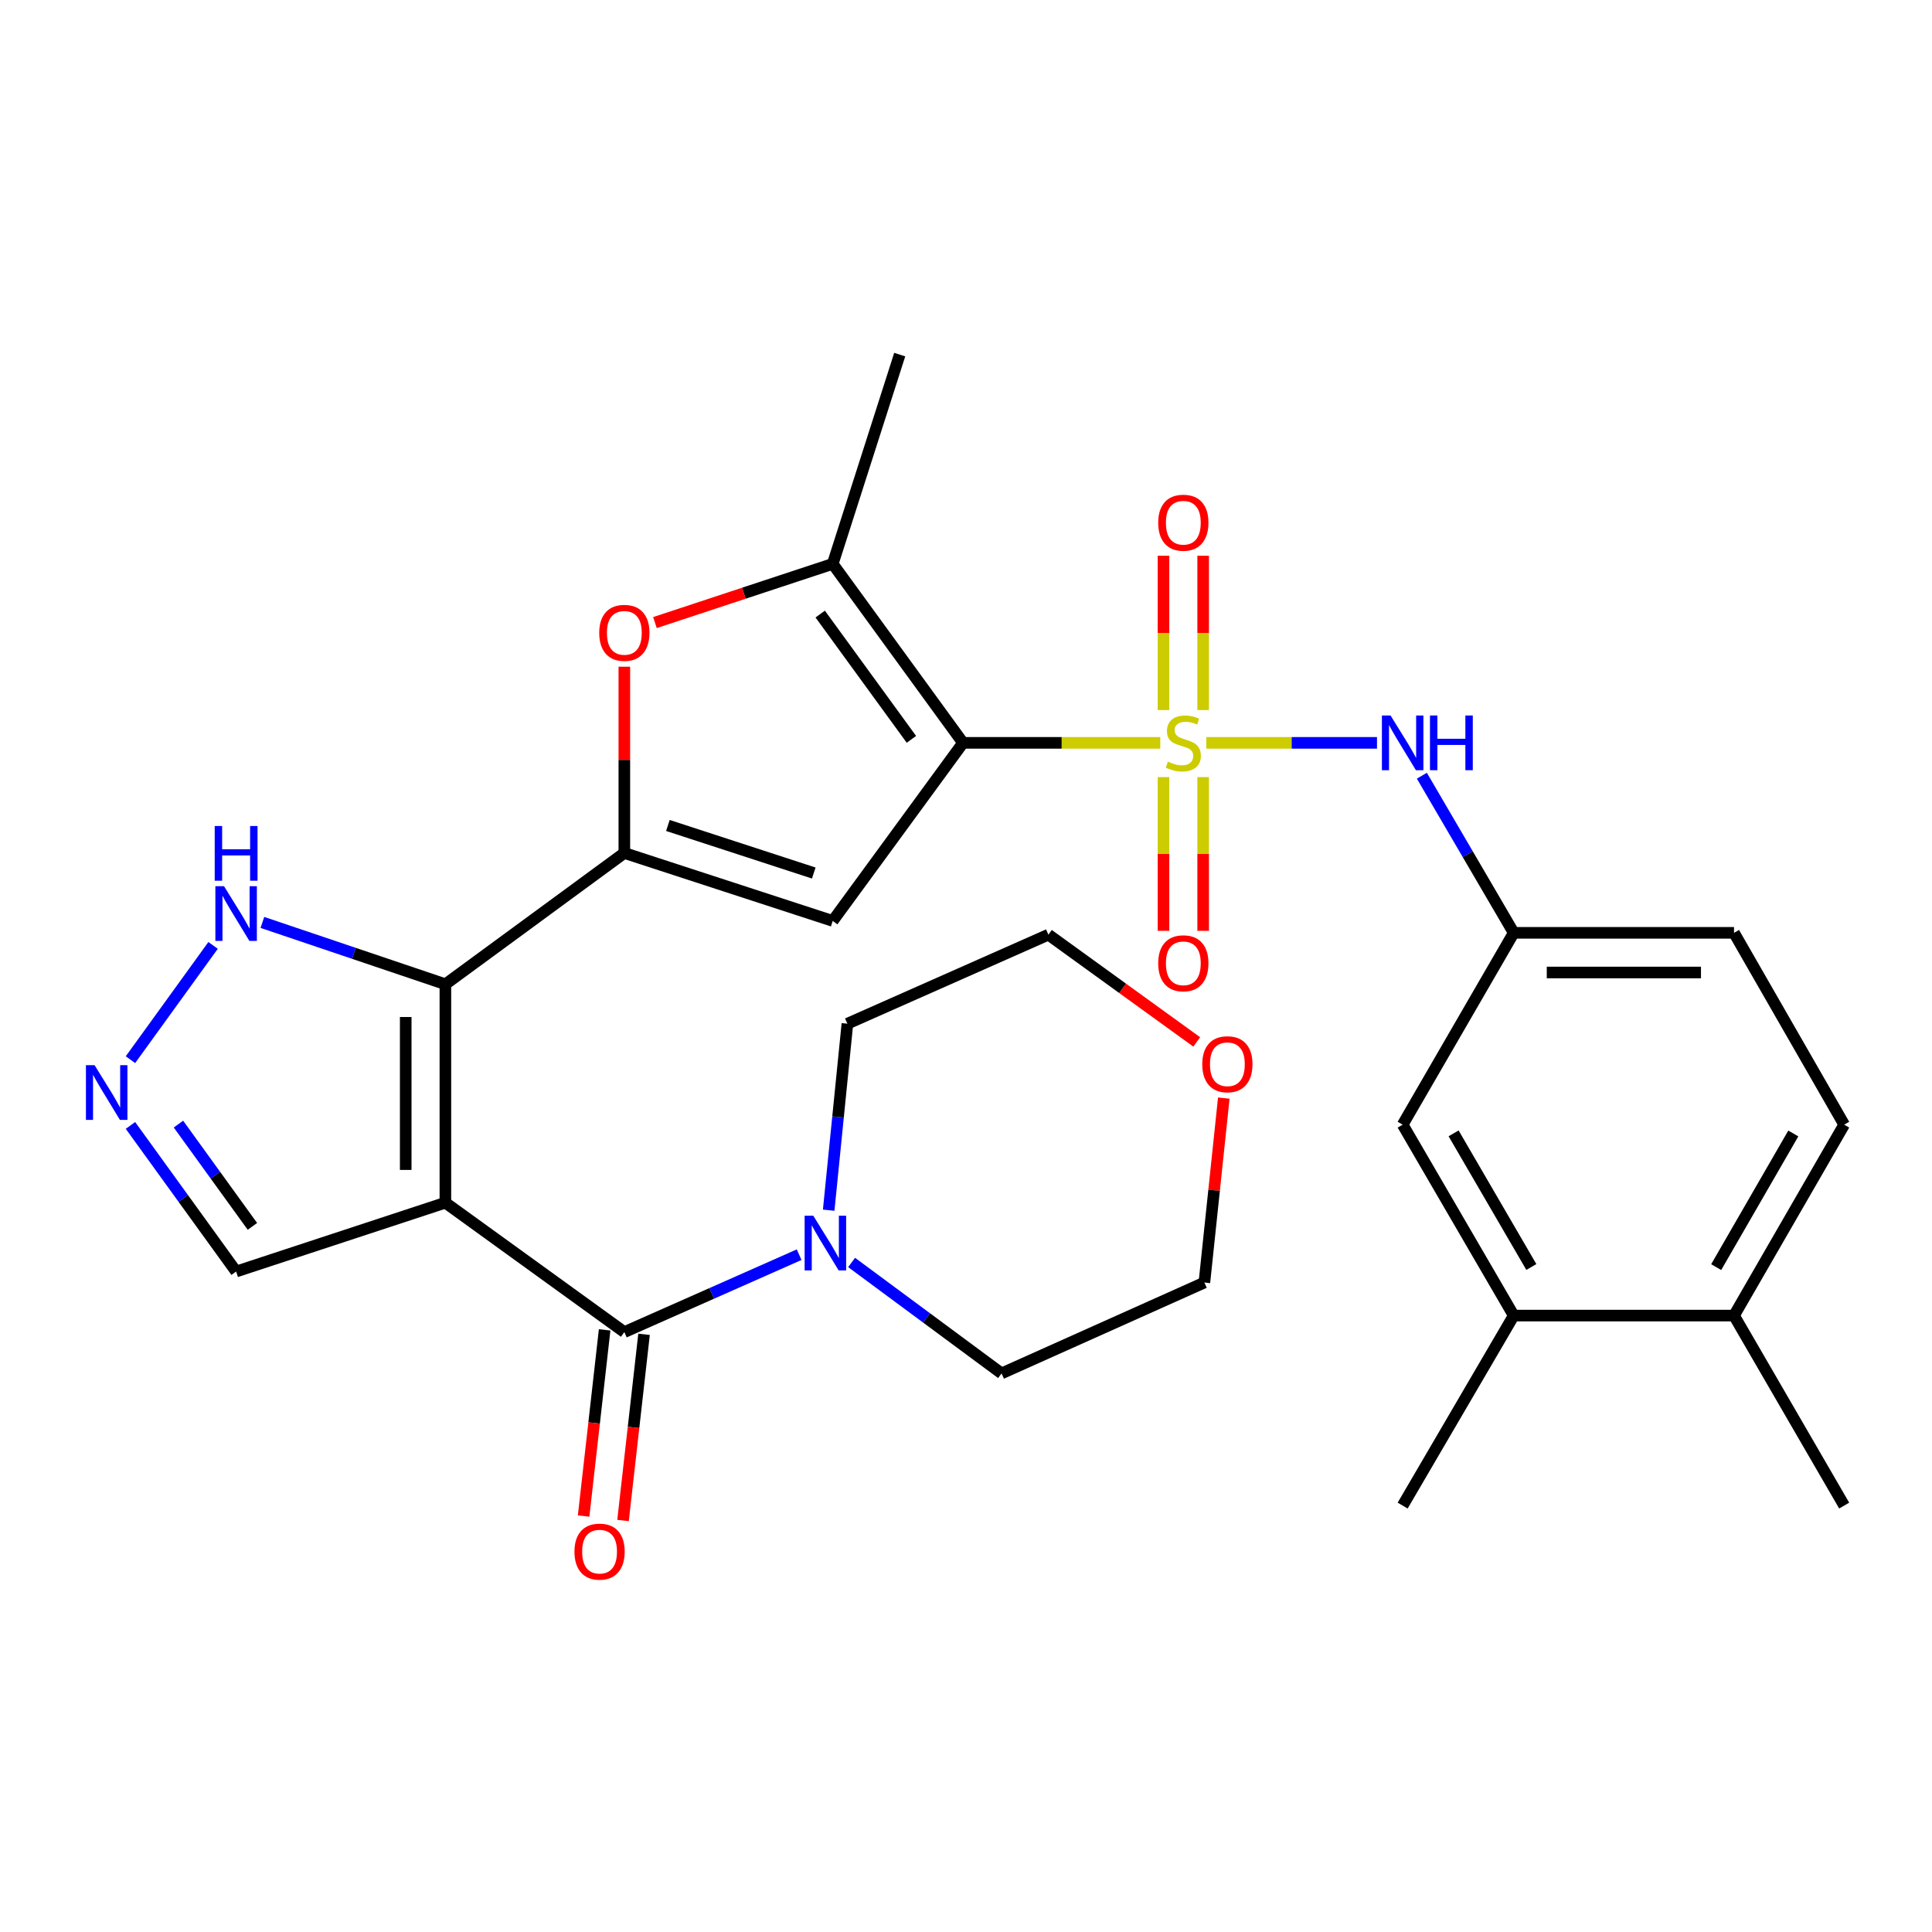 <?xml version='1.0' encoding='iso-8859-1'?>
<svg version='1.1' baseProfile='full'
              xmlns='http://www.w3.org/2000/svg'
                      xmlns:rdkit='http://www.rdkit.org/xml'
                      xmlns:xlink='http://www.w3.org/1999/xlink'
                  xml:space='preserve'
width='1000px' height='1000px' viewBox='0 0 1000 1000'>
<!-- END OF HEADER -->
<rect style='opacity:1.0;fill:#FFFFFF;stroke:none' width='1000' height='1000' x='0' y='0'> </rect>
<path class='bond-0' d='M 600.556,384.5 L 549.508,384.5' style='fill:none;fill-rule:evenodd;stroke:#CCCC00;stroke-width:6px;stroke-linecap:butt;stroke-linejoin:miter;stroke-opacity:1' />
<path class='bond-0' d='M 549.508,384.5 L 498.46,384.5' style='fill:none;fill-rule:evenodd;stroke:#000000;stroke-width:6px;stroke-linecap:butt;stroke-linejoin:miter;stroke-opacity:1' />
<path class='bond-8' d='M 624.405,384.5 L 668.568,384.5' style='fill:none;fill-rule:evenodd;stroke:#CCCC00;stroke-width:6px;stroke-linecap:butt;stroke-linejoin:miter;stroke-opacity:1' />
<path class='bond-8' d='M 668.568,384.5 L 712.732,384.5' style='fill:none;fill-rule:evenodd;stroke:#0000FF;stroke-width:6px;stroke-linecap:butt;stroke-linejoin:miter;stroke-opacity:1' />
<path class='bond-12' d='M 622.752,367.529 L 622.752,327.594' style='fill:none;fill-rule:evenodd;stroke:#CCCC00;stroke-width:6px;stroke-linecap:butt;stroke-linejoin:miter;stroke-opacity:1' />
<path class='bond-12' d='M 622.752,327.594 L 622.752,287.659' style='fill:none;fill-rule:evenodd;stroke:#FF0000;stroke-width:6px;stroke-linecap:butt;stroke-linejoin:miter;stroke-opacity:1' />
<path class='bond-12' d='M 602.221,367.529 L 602.221,327.594' style='fill:none;fill-rule:evenodd;stroke:#CCCC00;stroke-width:6px;stroke-linecap:butt;stroke-linejoin:miter;stroke-opacity:1' />
<path class='bond-12' d='M 602.221,327.594 L 602.221,287.659' style='fill:none;fill-rule:evenodd;stroke:#FF0000;stroke-width:6px;stroke-linecap:butt;stroke-linejoin:miter;stroke-opacity:1' />
<path class='bond-13' d='M 602.221,402.23 L 602.221,442.009' style='fill:none;fill-rule:evenodd;stroke:#CCCC00;stroke-width:6px;stroke-linecap:butt;stroke-linejoin:miter;stroke-opacity:1' />
<path class='bond-13' d='M 602.221,442.009 L 602.221,481.789' style='fill:none;fill-rule:evenodd;stroke:#FF0000;stroke-width:6px;stroke-linecap:butt;stroke-linejoin:miter;stroke-opacity:1' />
<path class='bond-13' d='M 622.752,402.23 L 622.752,442.009' style='fill:none;fill-rule:evenodd;stroke:#CCCC00;stroke-width:6px;stroke-linecap:butt;stroke-linejoin:miter;stroke-opacity:1' />
<path class='bond-13' d='M 622.752,442.009 L 622.752,481.789' style='fill:none;fill-rule:evenodd;stroke:#FF0000;stroke-width:6px;stroke-linecap:butt;stroke-linejoin:miter;stroke-opacity:1' />
<path class='bond-4' d='M 498.46,384.5 L 431.015,476.673' style='fill:none;fill-rule:evenodd;stroke:#000000;stroke-width:6px;stroke-linecap:butt;stroke-linejoin:miter;stroke-opacity:1' />
<path class='bond-6' d='M 498.46,384.5 L 431.015,291.859' style='fill:none;fill-rule:evenodd;stroke:#000000;stroke-width:6px;stroke-linecap:butt;stroke-linejoin:miter;stroke-opacity:1' />
<path class='bond-6' d='M 471.745,382.688 L 424.534,317.839' style='fill:none;fill-rule:evenodd;stroke:#000000;stroke-width:6px;stroke-linecap:butt;stroke-linejoin:miter;stroke-opacity:1' />
<path class='bond-1' d='M 230.529,622.512 L 230.529,509.443' style='fill:none;fill-rule:evenodd;stroke:#000000;stroke-width:6px;stroke-linecap:butt;stroke-linejoin:miter;stroke-opacity:1' />
<path class='bond-1' d='M 209.998,605.551 L 209.998,526.403' style='fill:none;fill-rule:evenodd;stroke:#000000;stroke-width:6px;stroke-linecap:butt;stroke-linejoin:miter;stroke-opacity:1' />
<path class='bond-5' d='M 230.529,622.512 L 323.159,689.489' style='fill:none;fill-rule:evenodd;stroke:#000000;stroke-width:6px;stroke-linecap:butt;stroke-linejoin:miter;stroke-opacity:1' />
<path class='bond-14' d='M 230.529,622.512 L 122.217,658.145' style='fill:none;fill-rule:evenodd;stroke:#000000;stroke-width:6px;stroke-linecap:butt;stroke-linejoin:miter;stroke-opacity:1' />
<path class='bond-2' d='M 230.529,509.443 L 323.159,441.508' style='fill:none;fill-rule:evenodd;stroke:#000000;stroke-width:6px;stroke-linecap:butt;stroke-linejoin:miter;stroke-opacity:1' />
<path class='bond-11' d='M 230.529,509.443 L 183.172,493.444' style='fill:none;fill-rule:evenodd;stroke:#000000;stroke-width:6px;stroke-linecap:butt;stroke-linejoin:miter;stroke-opacity:1' />
<path class='bond-11' d='M 183.172,493.444 L 135.815,477.446' style='fill:none;fill-rule:evenodd;stroke:#0000FF;stroke-width:6px;stroke-linecap:butt;stroke-linejoin:miter;stroke-opacity:1' />
<path class='bond-3' d='M 323.159,441.508 L 431.015,476.673' style='fill:none;fill-rule:evenodd;stroke:#000000;stroke-width:6px;stroke-linecap:butt;stroke-linejoin:miter;stroke-opacity:1' />
<path class='bond-3' d='M 345.701,427.263 L 421.201,451.878' style='fill:none;fill-rule:evenodd;stroke:#000000;stroke-width:6px;stroke-linecap:butt;stroke-linejoin:miter;stroke-opacity:1' />
<path class='bond-30' d='M 323.159,441.508 L 323.159,393.3' style='fill:none;fill-rule:evenodd;stroke:#000000;stroke-width:6px;stroke-linecap:butt;stroke-linejoin:miter;stroke-opacity:1' />
<path class='bond-30' d='M 323.159,393.3 L 323.159,345.091' style='fill:none;fill-rule:evenodd;stroke:#FF0000;stroke-width:6px;stroke-linecap:butt;stroke-linejoin:miter;stroke-opacity:1' />
<path class='bond-10' d='M 323.159,689.489 L 368.395,669.456' style='fill:none;fill-rule:evenodd;stroke:#000000;stroke-width:6px;stroke-linecap:butt;stroke-linejoin:miter;stroke-opacity:1' />
<path class='bond-10' d='M 368.395,669.456 L 413.632,649.424' style='fill:none;fill-rule:evenodd;stroke:#0000FF;stroke-width:6px;stroke-linecap:butt;stroke-linejoin:miter;stroke-opacity:1' />
<path class='bond-16' d='M 312.958,688.337 L 307.517,736.523' style='fill:none;fill-rule:evenodd;stroke:#000000;stroke-width:6px;stroke-linecap:butt;stroke-linejoin:miter;stroke-opacity:1' />
<path class='bond-16' d='M 307.517,736.523 L 302.077,784.708' style='fill:none;fill-rule:evenodd;stroke:#FF0000;stroke-width:6px;stroke-linecap:butt;stroke-linejoin:miter;stroke-opacity:1' />
<path class='bond-16' d='M 333.359,690.64 L 327.919,738.826' style='fill:none;fill-rule:evenodd;stroke:#000000;stroke-width:6px;stroke-linecap:butt;stroke-linejoin:miter;stroke-opacity:1' />
<path class='bond-16' d='M 327.919,738.826 L 322.478,787.012' style='fill:none;fill-rule:evenodd;stroke:#FF0000;stroke-width:6px;stroke-linecap:butt;stroke-linejoin:miter;stroke-opacity:1' />
<path class='bond-7' d='M 431.015,291.859 L 385.007,307.054' style='fill:none;fill-rule:evenodd;stroke:#000000;stroke-width:6px;stroke-linecap:butt;stroke-linejoin:miter;stroke-opacity:1' />
<path class='bond-7' d='M 385.007,307.054 L 338.998,322.249' style='fill:none;fill-rule:evenodd;stroke:#FF0000;stroke-width:6px;stroke-linecap:butt;stroke-linejoin:miter;stroke-opacity:1' />
<path class='bond-23' d='M 431.015,291.859 L 465.69,183.547' style='fill:none;fill-rule:evenodd;stroke:#000000;stroke-width:6px;stroke-linecap:butt;stroke-linejoin:miter;stroke-opacity:1' />
<path class='bond-17' d='M 735.955,401.508 L 759.727,442.17' style='fill:none;fill-rule:evenodd;stroke:#0000FF;stroke-width:6px;stroke-linecap:butt;stroke-linejoin:miter;stroke-opacity:1' />
<path class='bond-17' d='M 759.727,442.17 L 783.499,482.832' style='fill:none;fill-rule:evenodd;stroke:#000000;stroke-width:6px;stroke-linecap:butt;stroke-linejoin:miter;stroke-opacity:1' />
<path class='bond-9' d='M 67.524,548.485 L 110.29,489.345' style='fill:none;fill-rule:evenodd;stroke:#0000FF;stroke-width:6px;stroke-linecap:butt;stroke-linejoin:miter;stroke-opacity:1' />
<path class='bond-32' d='M 67.525,582.522 L 94.871,620.333' style='fill:none;fill-rule:evenodd;stroke:#0000FF;stroke-width:6px;stroke-linecap:butt;stroke-linejoin:miter;stroke-opacity:1' />
<path class='bond-32' d='M 94.871,620.333 L 122.217,658.145' style='fill:none;fill-rule:evenodd;stroke:#000000;stroke-width:6px;stroke-linecap:butt;stroke-linejoin:miter;stroke-opacity:1' />
<path class='bond-32' d='M 92.365,581.834 L 111.507,608.302' style='fill:none;fill-rule:evenodd;stroke:#0000FF;stroke-width:6px;stroke-linecap:butt;stroke-linejoin:miter;stroke-opacity:1' />
<path class='bond-32' d='M 111.507,608.302 L 130.649,634.77' style='fill:none;fill-rule:evenodd;stroke:#000000;stroke-width:6px;stroke-linecap:butt;stroke-linejoin:miter;stroke-opacity:1' />
<path class='bond-24' d='M 428.924,626.395 L 433.768,578.133' style='fill:none;fill-rule:evenodd;stroke:#0000FF;stroke-width:6px;stroke-linecap:butt;stroke-linejoin:miter;stroke-opacity:1' />
<path class='bond-24' d='M 433.768,578.133 L 438.612,529.871' style='fill:none;fill-rule:evenodd;stroke:#000000;stroke-width:6px;stroke-linecap:butt;stroke-linejoin:miter;stroke-opacity:1' />
<path class='bond-25' d='M 440.793,653.452 L 479.601,682.163' style='fill:none;fill-rule:evenodd;stroke:#0000FF;stroke-width:6px;stroke-linecap:butt;stroke-linejoin:miter;stroke-opacity:1' />
<path class='bond-25' d='M 479.601,682.163 L 518.409,710.875' style='fill:none;fill-rule:evenodd;stroke:#000000;stroke-width:6px;stroke-linecap:butt;stroke-linejoin:miter;stroke-opacity:1' />
<path class='bond-15' d='M 783.499,680.945 L 726.012,582.123' style='fill:none;fill-rule:evenodd;stroke:#000000;stroke-width:6px;stroke-linecap:butt;stroke-linejoin:miter;stroke-opacity:1' />
<path class='bond-15' d='M 792.623,655.798 L 752.382,586.623' style='fill:none;fill-rule:evenodd;stroke:#000000;stroke-width:6px;stroke-linecap:butt;stroke-linejoin:miter;stroke-opacity:1' />
<path class='bond-26' d='M 783.499,680.945 L 726.012,779.289' style='fill:none;fill-rule:evenodd;stroke:#000000;stroke-width:6px;stroke-linecap:butt;stroke-linejoin:miter;stroke-opacity:1' />
<path class='bond-31' d='M 783.499,680.945 L 897.526,680.945' style='fill:none;fill-rule:evenodd;stroke:#000000;stroke-width:6px;stroke-linecap:butt;stroke-linejoin:miter;stroke-opacity:1' />
<path class='bond-18' d='M 783.499,482.832 L 726.012,582.123' style='fill:none;fill-rule:evenodd;stroke:#000000;stroke-width:6px;stroke-linecap:butt;stroke-linejoin:miter;stroke-opacity:1' />
<path class='bond-22' d='M 783.499,482.832 L 897.526,482.832' style='fill:none;fill-rule:evenodd;stroke:#000000;stroke-width:6px;stroke-linecap:butt;stroke-linejoin:miter;stroke-opacity:1' />
<path class='bond-22' d='M 800.603,503.363 L 880.422,503.363' style='fill:none;fill-rule:evenodd;stroke:#000000;stroke-width:6px;stroke-linecap:butt;stroke-linejoin:miter;stroke-opacity:1' />
<path class='bond-19' d='M 897.526,680.945 L 954.545,582.123' style='fill:none;fill-rule:evenodd;stroke:#000000;stroke-width:6px;stroke-linecap:butt;stroke-linejoin:miter;stroke-opacity:1' />
<path class='bond-19' d='M 888.296,655.861 L 928.209,586.685' style='fill:none;fill-rule:evenodd;stroke:#000000;stroke-width:6px;stroke-linecap:butt;stroke-linejoin:miter;stroke-opacity:1' />
<path class='bond-29' d='M 897.526,680.945 L 954.545,779.289' style='fill:none;fill-rule:evenodd;stroke:#000000;stroke-width:6px;stroke-linecap:butt;stroke-linejoin:miter;stroke-opacity:1' />
<path class='bond-20' d='M 633.436,568.37 L 628.413,616.103' style='fill:none;fill-rule:evenodd;stroke:#FF0000;stroke-width:6px;stroke-linecap:butt;stroke-linejoin:miter;stroke-opacity:1' />
<path class='bond-20' d='M 628.413,616.103 L 623.391,663.836' style='fill:none;fill-rule:evenodd;stroke:#000000;stroke-width:6px;stroke-linecap:butt;stroke-linejoin:miter;stroke-opacity:1' />
<path class='bond-33' d='M 619.43,539.3 L 581.038,511.54' style='fill:none;fill-rule:evenodd;stroke:#FF0000;stroke-width:6px;stroke-linecap:butt;stroke-linejoin:miter;stroke-opacity:1' />
<path class='bond-33' d='M 581.038,511.54 L 542.647,483.779' style='fill:none;fill-rule:evenodd;stroke:#000000;stroke-width:6px;stroke-linecap:butt;stroke-linejoin:miter;stroke-opacity:1' />
<path class='bond-21' d='M 954.545,582.123 L 897.526,482.832' style='fill:none;fill-rule:evenodd;stroke:#000000;stroke-width:6px;stroke-linecap:butt;stroke-linejoin:miter;stroke-opacity:1' />
<path class='bond-27' d='M 438.612,529.871 L 542.647,483.779' style='fill:none;fill-rule:evenodd;stroke:#000000;stroke-width:6px;stroke-linecap:butt;stroke-linejoin:miter;stroke-opacity:1' />
<path class='bond-28' d='M 518.409,710.875 L 623.391,663.836' style='fill:none;fill-rule:evenodd;stroke:#000000;stroke-width:6px;stroke-linecap:butt;stroke-linejoin:miter;stroke-opacity:1' />
<path  class='atom-0' d='M 604.487 394.22
Q 604.807 394.34, 606.127 394.9
Q 607.447 395.46, 608.887 395.82
Q 610.367 396.14, 611.807 396.14
Q 614.487 396.14, 616.047 394.86
Q 617.607 393.54, 617.607 391.26
Q 617.607 389.7, 616.807 388.74
Q 616.047 387.78, 614.847 387.26
Q 613.647 386.74, 611.647 386.14
Q 609.127 385.38, 607.607 384.66
Q 606.127 383.94, 605.047 382.42
Q 604.007 380.9, 604.007 378.34
Q 604.007 374.78, 606.407 372.58
Q 608.847 370.38, 613.647 370.38
Q 616.927 370.38, 620.647 371.94
L 619.727 375.02
Q 616.327 373.62, 613.767 373.62
Q 611.007 373.62, 609.487 374.78
Q 607.967 375.9, 608.007 377.86
Q 608.007 379.38, 608.767 380.3
Q 609.567 381.22, 610.687 381.74
Q 611.847 382.26, 613.767 382.86
Q 616.327 383.66, 617.847 384.46
Q 619.367 385.26, 620.447 386.9
Q 621.567 388.5, 621.567 391.26
Q 621.567 395.18, 618.927 397.3
Q 616.327 399.38, 611.967 399.38
Q 609.447 399.38, 607.527 398.82
Q 605.647 398.3, 603.407 397.38
L 604.487 394.22
' fill='#CCCC00'/>
<path  class='atom-8' d='M 310.159 327.561
Q 310.159 320.761, 313.519 316.961
Q 316.879 313.161, 323.159 313.161
Q 329.439 313.161, 332.799 316.961
Q 336.159 320.761, 336.159 327.561
Q 336.159 334.441, 332.759 338.361
Q 329.359 342.241, 323.159 342.241
Q 316.919 342.241, 313.519 338.361
Q 310.159 334.481, 310.159 327.561
M 323.159 339.041
Q 327.479 339.041, 329.799 336.161
Q 332.159 333.241, 332.159 327.561
Q 332.159 322.001, 329.799 319.201
Q 327.479 316.361, 323.159 316.361
Q 318.839 316.361, 316.479 319.161
Q 314.159 321.961, 314.159 327.561
Q 314.159 333.281, 316.479 336.161
Q 318.839 339.041, 323.159 339.041
' fill='#FF0000'/>
<path  class='atom-9' d='M 719.752 370.34
L 729.032 385.34
Q 729.952 386.82, 731.432 389.5
Q 732.912 392.18, 732.992 392.34
L 732.992 370.34
L 736.752 370.34
L 736.752 398.66
L 732.872 398.66
L 722.912 382.26
Q 721.752 380.34, 720.512 378.14
Q 719.312 375.94, 718.952 375.26
L 718.952 398.66
L 715.272 398.66
L 715.272 370.34
L 719.752 370.34
' fill='#0000FF'/>
<path  class='atom-9' d='M 740.152 370.34
L 743.992 370.34
L 743.992 382.38
L 758.472 382.38
L 758.472 370.34
L 762.312 370.34
L 762.312 398.66
L 758.472 398.66
L 758.472 385.58
L 743.992 385.58
L 743.992 398.66
L 740.152 398.66
L 740.152 370.34
' fill='#0000FF'/>
<path  class='atom-10' d='M 48.957 551.344
L 58.237 566.344
Q 59.157 567.824, 60.637 570.504
Q 62.117 573.184, 62.197 573.344
L 62.197 551.344
L 65.957 551.344
L 65.957 579.664
L 62.077 579.664
L 52.117 563.264
Q 50.957 561.344, 49.717 559.144
Q 48.517 556.944, 48.157 556.264
L 48.157 579.664
L 44.477 579.664
L 44.477 551.344
L 48.957 551.344
' fill='#0000FF'/>
<path  class='atom-11' d='M 420.957 629.248
L 430.237 644.248
Q 431.157 645.728, 432.637 648.408
Q 434.117 651.088, 434.197 651.248
L 434.197 629.248
L 437.957 629.248
L 437.957 657.568
L 434.077 657.568
L 424.117 641.168
Q 422.957 639.248, 421.717 637.048
Q 420.517 634.848, 420.157 634.168
L 420.157 657.568
L 416.477 657.568
L 416.477 629.248
L 420.957 629.248
' fill='#0000FF'/>
<path  class='atom-12' d='M 115.957 458.692
L 125.237 473.692
Q 126.157 475.172, 127.637 477.852
Q 129.117 480.532, 129.197 480.692
L 129.197 458.692
L 132.957 458.692
L 132.957 487.012
L 129.077 487.012
L 119.117 470.612
Q 117.957 468.692, 116.717 466.492
Q 115.517 464.292, 115.157 463.612
L 115.157 487.012
L 111.477 487.012
L 111.477 458.692
L 115.957 458.692
' fill='#0000FF'/>
<path  class='atom-12' d='M 111.137 427.54
L 114.977 427.54
L 114.977 439.58
L 129.457 439.58
L 129.457 427.54
L 133.297 427.54
L 133.297 455.86
L 129.457 455.86
L 129.457 442.78
L 114.977 442.78
L 114.977 455.86
L 111.137 455.86
L 111.137 427.54
' fill='#0000FF'/>
<path  class='atom-13' d='M 599.487 270.553
Q 599.487 263.753, 602.847 259.953
Q 606.207 256.153, 612.487 256.153
Q 618.767 256.153, 622.127 259.953
Q 625.487 263.753, 625.487 270.553
Q 625.487 277.433, 622.087 281.353
Q 618.687 285.233, 612.487 285.233
Q 606.247 285.233, 602.847 281.353
Q 599.487 277.473, 599.487 270.553
M 612.487 282.033
Q 616.807 282.033, 619.127 279.153
Q 621.487 276.233, 621.487 270.553
Q 621.487 264.993, 619.127 262.193
Q 616.807 259.353, 612.487 259.353
Q 608.167 259.353, 605.807 262.153
Q 603.487 264.953, 603.487 270.553
Q 603.487 276.273, 605.807 279.153
Q 608.167 282.033, 612.487 282.033
' fill='#FF0000'/>
<path  class='atom-14' d='M 599.487 498.596
Q 599.487 491.796, 602.847 487.996
Q 606.207 484.196, 612.487 484.196
Q 618.767 484.196, 622.127 487.996
Q 625.487 491.796, 625.487 498.596
Q 625.487 505.476, 622.087 509.396
Q 618.687 513.276, 612.487 513.276
Q 606.247 513.276, 602.847 509.396
Q 599.487 505.516, 599.487 498.596
M 612.487 510.076
Q 616.807 510.076, 619.127 507.196
Q 621.487 504.276, 621.487 498.596
Q 621.487 493.036, 619.127 490.236
Q 616.807 487.396, 612.487 487.396
Q 608.167 487.396, 605.807 490.196
Q 603.487 492.996, 603.487 498.596
Q 603.487 504.316, 605.807 507.196
Q 608.167 510.076, 612.487 510.076
' fill='#FF0000'/>
<path  class='atom-17' d='M 297.338 803.117
Q 297.338 796.317, 300.698 792.517
Q 304.058 788.717, 310.338 788.717
Q 316.618 788.717, 319.978 792.517
Q 323.338 796.317, 323.338 803.117
Q 323.338 809.997, 319.938 813.917
Q 316.538 817.797, 310.338 817.797
Q 304.098 817.797, 300.698 813.917
Q 297.338 810.037, 297.338 803.117
M 310.338 814.597
Q 314.658 814.597, 316.978 811.717
Q 319.338 808.797, 319.338 803.117
Q 319.338 797.557, 316.978 794.757
Q 314.658 791.917, 310.338 791.917
Q 306.018 791.917, 303.658 794.717
Q 301.338 797.517, 301.338 803.117
Q 301.338 808.837, 303.658 811.717
Q 306.018 814.597, 310.338 814.597
' fill='#FF0000'/>
<path  class='atom-21' d='M 622.288 550.847
Q 622.288 544.047, 625.648 540.247
Q 629.008 536.447, 635.288 536.447
Q 641.568 536.447, 644.928 540.247
Q 648.288 544.047, 648.288 550.847
Q 648.288 557.727, 644.888 561.647
Q 641.488 565.527, 635.288 565.527
Q 629.048 565.527, 625.648 561.647
Q 622.288 557.767, 622.288 550.847
M 635.288 562.327
Q 639.608 562.327, 641.928 559.447
Q 644.288 556.527, 644.288 550.847
Q 644.288 545.287, 641.928 542.487
Q 639.608 539.647, 635.288 539.647
Q 630.968 539.647, 628.608 542.447
Q 626.288 545.247, 626.288 550.847
Q 626.288 556.567, 628.608 559.447
Q 630.968 562.327, 635.288 562.327
' fill='#FF0000'/>
</svg>
